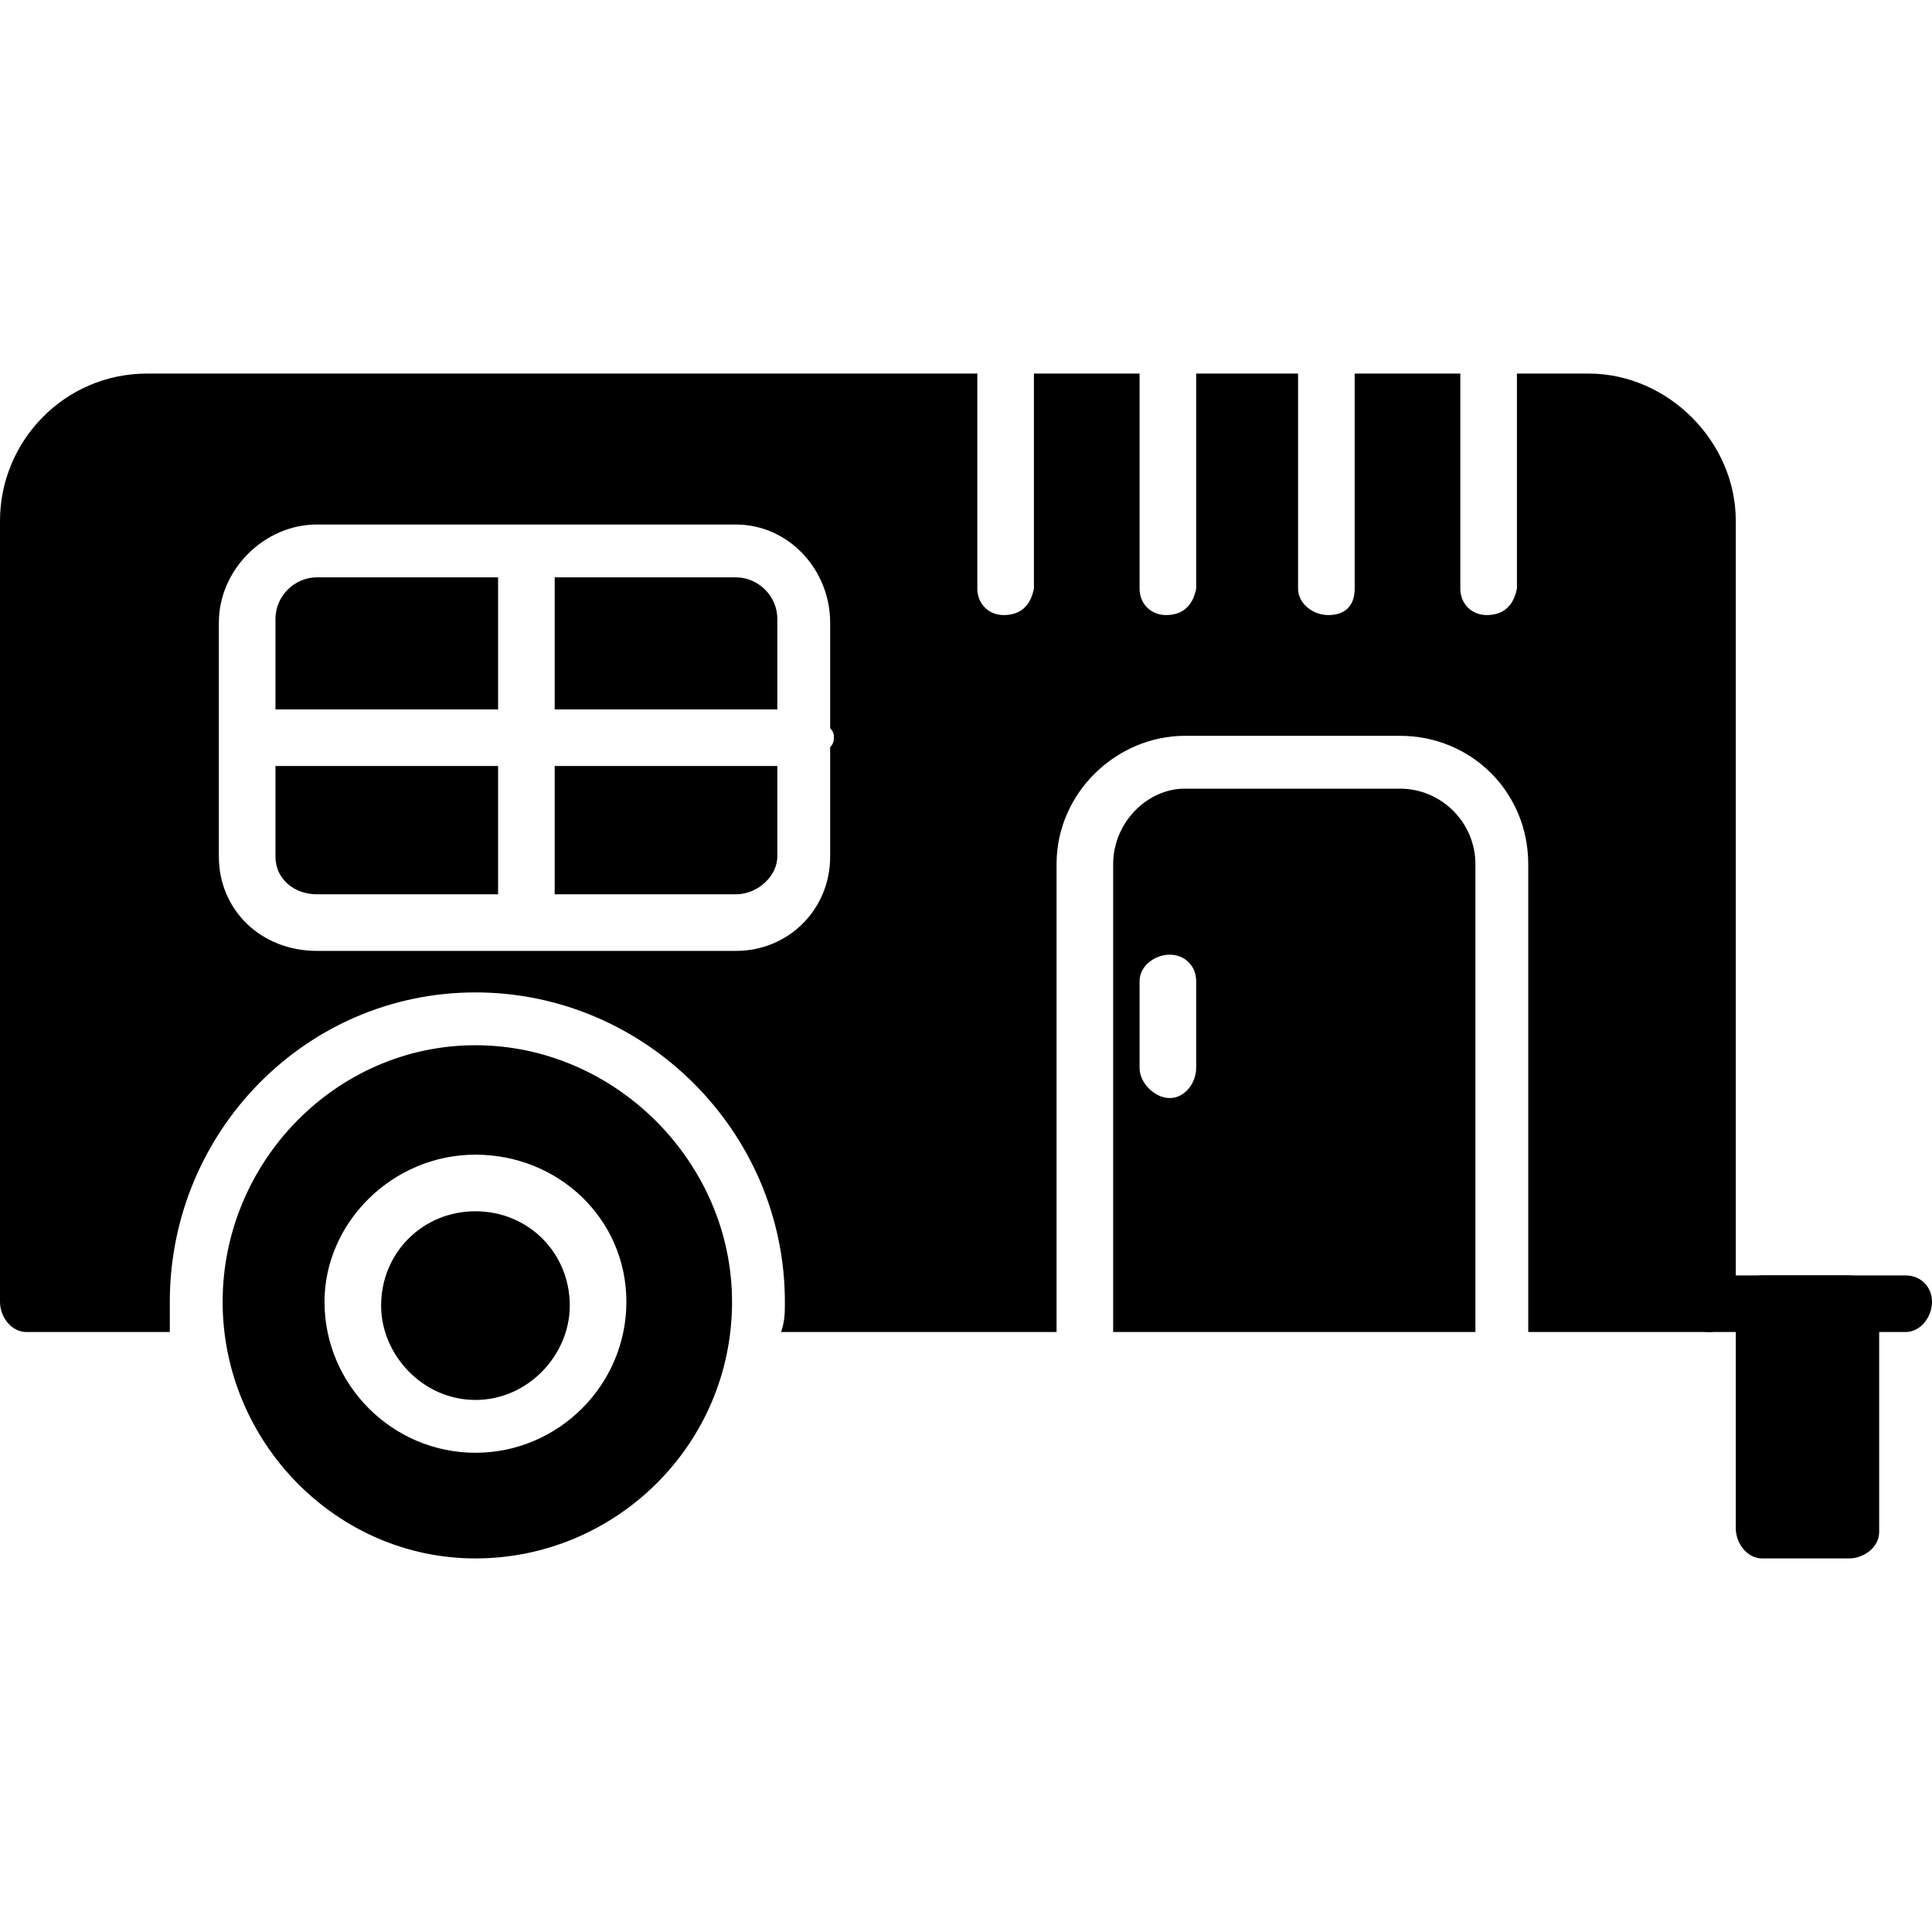 <svg clip-rule="evenodd" fill-rule="evenodd" height="512" image-rendering="optimizeQuality" shape-rendering="geometricPrecision" text-rendering="geometricPrecision" viewBox="0 0 512 512" width="512" xmlns="http://www.w3.org/2000/svg"><g id="Layer_x0020_1"><path d="m453 353h-48v-124c0-19-15-34-34-34h-57c-18 0-34 15-34 34v124h-73c1-3 1-5 1-8 0-45-37-82-82-82s-81 37-81 82v8h-38c-4 0-7-4-7-8v-207c0-21 17-39 39-39h220v57c0 4 3 7 7 7s7-2 8-7v-57h28v57c0 4 3 7 7 7s7-2 8-7v-57h27v57c0 4 4 7 8 7s7-2 7-7v-57h28v57c0 4 3 7 7 7s7-2 8-7v-57h19c21 0 39 18 39 39v207c0 4-3 8-7 8zm-62 0h-96v-124c0-11 9-20 19-20h57c11 0 20 9 20 20zm-81-62c-4 0-8-4-8-8v-23c0-4 4-7 8-7s7 3 7 7v23c0 4-3 8-7 8zm-178-54v-34h-59v24c0 6 5 10 11 10zm-74-39c0-1 0-2 0-3 0 0 0-1 0-2v-28c0-14 12-26 26-26h111c14 0 25 12 25 26v28c1 1 1 2 1 2 0 1 0 2-1 3v29c0 14-11 25-25 25h-56-55c-15 0-26-11-26-25zm15-10h59v-35h-48c-6 0-11 5-11 11zm74-35v35h59v-24c0-6-5-11-11-11zm59 50h-59v34h48c6 0 11-5 11-10z"/><path d="m126 413c-37 0-67-31-67-68s30-68 67-68 68 31 68 68c0 38-31 68-68 68zm0-28c-22 0-40-18-40-40 0-21 18-39 40-39s40 17 40 39-18 40-40 40zm0-64c-14 0-25 11-25 25 0 13 11 25 25 25s25-12 25-25c0-14-11-25-25-25z"/><path d="m505 353h-52c-5 0-8-4-8-8s3-7 8-7h52c4 0 7 3 7 7s-3 8-7 8z"/><path d="m490 413h-23c-4 0-7-4-7-8v-60c0-4 3-7 7-7h23c4 0 8 3 8 7v61c0 4-4 7-8 7z"/></g></svg>